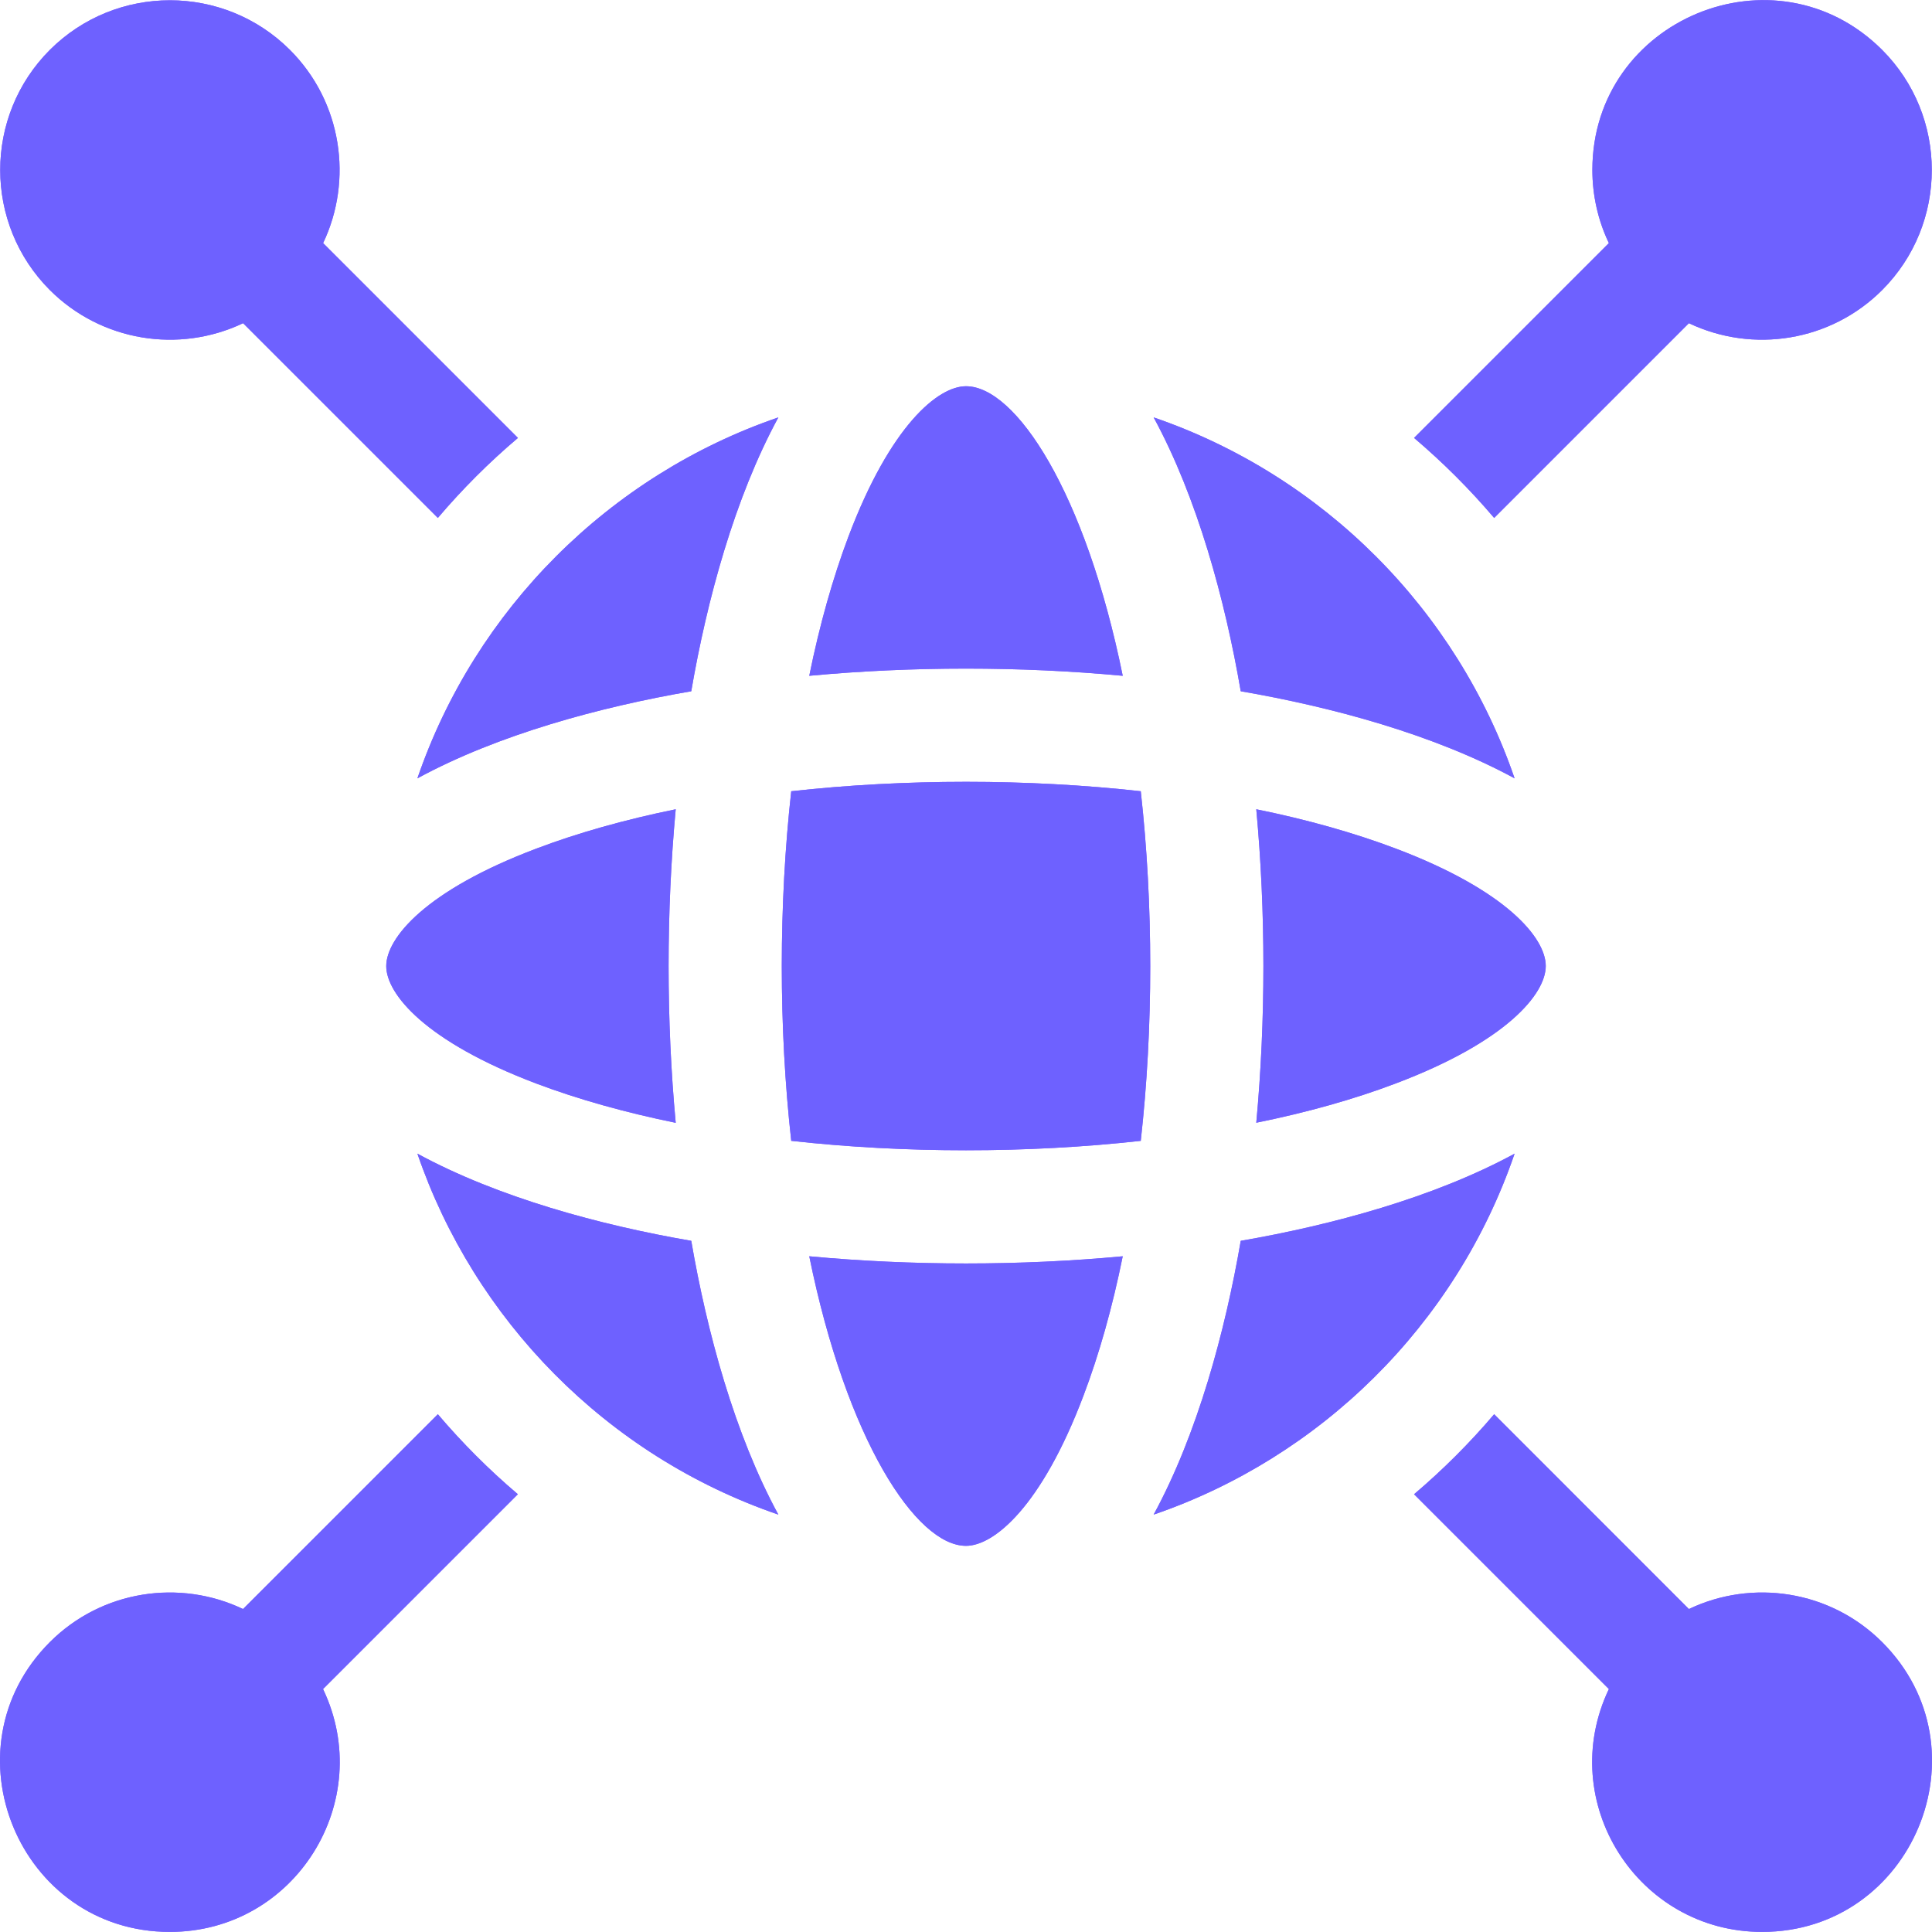 <svg width="24" height="24" viewBox="0 0 24 24" fill="none" xmlns="http://www.w3.org/2000/svg">
<g opacity="0.8" clip-path="url(#clip0_5734_1090)">
<path d="M5.185 9.669C6.187 9.124 7.459 8.781 8.587 8.587C8.781 7.457 9.126 6.184 9.669 5.185C7.571 5.904 5.904 7.57 5.185 9.669Z" fill="#6D3AFF"/>
<path d="M5.185 9.669C6.187 9.124 7.459 8.781 8.587 8.587C8.781 7.457 9.126 6.184 9.669 5.185C7.571 5.904 5.904 7.57 5.185 9.669Z" fill="#4A3AFF"/>
<path d="M5.185 14.331C5.889 16.386 7.527 18.081 9.669 18.815C9.126 17.817 8.781 16.543 8.587 15.414C7.459 15.22 6.187 14.876 5.185 14.331Z" fill="#6D3AFF"/>
<path d="M5.185 14.331C5.889 16.386 7.527 18.081 9.669 18.815C9.126 17.817 8.781 16.543 8.587 15.414C7.459 15.22 6.187 14.876 5.185 14.331Z" fill="#4A3AFF"/>
<path d="M18.815 9.669C18.097 7.575 16.435 5.906 14.331 5.185C14.873 6.182 15.219 7.455 15.413 8.587C16.536 8.78 17.811 9.123 18.815 9.669Z" fill="#6D3AFF"/>
<path d="M18.815 9.669C18.097 7.575 16.435 5.906 14.331 5.185C14.873 6.182 15.219 7.455 15.413 8.587C16.536 8.78 17.811 9.123 18.815 9.669Z" fill="#4A3AFF"/>
<path d="M15.413 15.414C15.22 16.535 14.876 17.813 14.331 18.815C16.387 18.111 18.081 16.473 18.815 14.331C17.814 14.876 16.541 15.219 15.413 15.414Z" fill="#6D3AFF"/>
<path d="M15.413 15.414C15.22 16.535 14.876 17.813 14.331 18.815C16.387 18.111 18.081 16.473 18.815 14.331C17.814 14.876 16.541 15.219 15.413 15.414Z" fill="#4A3AFF"/>
<path d="M13.947 8.395C13.483 6.112 12.618 4.798 12 4.798C11.652 4.798 11.062 5.286 10.542 6.659C10.346 7.179 10.181 7.763 10.053 8.395C11.325 8.276 12.675 8.276 13.947 8.395Z" fill="#6D3AFF"/>
<path d="M13.947 8.395C13.483 6.112 12.618 4.798 12 4.798C11.652 4.798 11.062 5.286 10.542 6.659C10.346 7.179 10.181 7.763 10.053 8.395C11.325 8.276 12.675 8.276 13.947 8.395Z" fill="#4A3AFF"/>
<path d="M10.053 15.606C10.517 17.889 11.382 19.203 12 19.203C12.348 19.203 12.938 18.715 13.458 17.341C13.655 16.822 13.819 16.238 13.947 15.606C12.676 15.725 11.325 15.725 10.053 15.606Z" fill="#6D3AFF"/>
<path d="M10.053 15.606C10.517 17.889 11.382 19.203 12 19.203C12.348 19.203 12.938 18.715 13.458 17.341C13.655 16.822 13.819 16.238 13.947 15.606C12.676 15.725 11.325 15.725 10.053 15.606Z" fill="#4A3AFF"/>
<path d="M6.659 10.543C5.285 11.062 4.798 11.653 4.798 12.001C4.798 12.348 5.285 12.939 6.659 13.459C7.178 13.655 7.762 13.819 8.394 13.948C8.276 12.676 8.276 11.326 8.394 10.053C7.762 10.182 7.178 10.346 6.659 10.543Z" fill="#6D3AFF"/>
<path d="M6.659 10.543C5.285 11.062 4.798 11.653 4.798 12.001C4.798 12.348 5.285 12.939 6.659 13.459C7.178 13.655 7.762 13.819 8.394 13.948C8.276 12.676 8.276 11.326 8.394 10.053C7.762 10.182 7.178 10.346 6.659 10.543Z" fill="#4A3AFF"/>
<path d="M9.829 9.829C9.673 11.229 9.672 12.766 9.829 14.172C11.233 14.328 12.767 14.328 14.171 14.172C14.328 12.772 14.328 11.235 14.171 9.829C12.768 9.673 11.233 9.673 9.829 9.829Z" fill="#6D3AFF"/>
<path d="M9.829 9.829C9.673 11.229 9.672 12.766 9.829 14.172C11.233 14.328 12.767 14.328 14.171 14.172C14.328 12.772 14.328 11.235 14.171 9.829C12.768 9.673 11.233 9.673 9.829 9.829Z" fill="#4A3AFF"/>
<path d="M17.341 13.458C18.715 12.938 19.202 12.348 19.202 12C19.202 11.652 18.715 11.062 17.341 10.542C16.822 10.346 16.238 10.181 15.606 10.053C15.724 11.325 15.724 12.675 15.606 13.947C16.238 13.819 16.822 13.655 17.341 13.458Z" fill="#6D3AFF"/>
<path d="M17.341 13.458C18.715 12.938 19.202 12.348 19.202 12C19.202 11.652 18.715 11.062 17.341 10.542C16.822 10.346 16.238 10.181 15.606 10.053C15.724 11.325 15.724 12.675 15.606 13.947C16.238 13.819 16.822 13.655 17.341 13.458Z" fill="#4A3AFF"/>
<path d="M3.02 4.015L5.439 6.434C5.743 6.076 6.075 5.744 6.434 5.44L4.014 3.02C4.387 2.237 4.25 1.268 3.602 0.62C2.779 -0.202 1.442 -0.202 0.619 0.62C-0.203 1.443 -0.203 2.78 0.619 3.603C1.259 4.242 2.223 4.394 3.02 4.015Z" fill="#6D3AFF"/>
<path d="M3.02 4.015L5.439 6.434C5.743 6.076 6.075 5.744 6.434 5.44L4.014 3.02C4.387 2.237 4.25 1.268 3.602 0.62C2.779 -0.202 1.442 -0.202 0.619 0.62C-0.203 1.443 -0.203 2.78 0.619 3.603C1.259 4.242 2.223 4.394 3.02 4.015Z" fill="#4A3AFF"/>
<path d="M18.561 6.434L20.98 4.015C21.777 4.394 22.742 4.242 23.381 3.603C24.203 2.78 24.203 1.443 23.381 0.62C22.054 -0.705 19.781 0.241 19.781 2.111C19.781 2.422 19.849 2.734 19.986 3.02L17.566 5.44C17.924 5.744 18.257 6.076 18.561 6.434Z" fill="#6D3AFF"/>
<path d="M18.561 6.434L20.98 4.015C21.777 4.394 22.742 4.242 23.381 3.603C24.203 2.78 24.203 1.443 23.381 0.62C22.054 -0.705 19.781 0.241 19.781 2.111C19.781 2.422 19.849 2.734 19.986 3.02L17.566 5.44C17.924 5.744 18.257 6.076 18.561 6.434Z" fill="#4A3AFF"/>
<path d="M23.381 20.399C22.732 19.751 21.764 19.614 20.98 19.988L18.561 17.568C18.257 17.926 17.924 18.258 17.566 18.562L19.986 20.982C19.318 22.384 20.343 23.999 21.889 23.999C23.757 23.999 24.709 21.727 23.381 20.399Z" fill="#6D3AFF"/>
<path d="M23.381 20.399C22.732 19.751 21.764 19.614 20.98 19.988L18.561 17.568C18.257 17.926 17.924 18.258 17.566 18.562L19.986 20.982C19.318 22.384 20.343 23.999 21.889 23.999C23.757 23.999 24.709 21.727 23.381 20.399Z" fill="#4A3AFF"/>
<path d="M5.439 17.568L3.019 19.988C2.236 19.614 1.267 19.751 0.619 20.399C-0.707 21.726 0.24 23.999 2.11 23.999C3.669 23.999 4.677 22.372 4.013 20.982L6.433 18.562C6.075 18.258 5.743 17.926 5.439 17.568Z" fill="#6D3AFF"/>
<path d="M5.439 17.568L3.019 19.988C2.236 19.614 1.267 19.751 0.619 20.399C-0.707 21.726 0.24 23.999 2.11 23.999C3.669 23.999 4.677 22.372 4.013 20.982L6.433 18.562C6.075 18.258 5.743 17.926 5.439 17.568Z" fill="#4A3AFF"/>
</g>
<defs>
<clipPath id="clip0_5734_1090">
<rect width="24" height="24" fill="white"/>
</clipPath>
</defs>
</svg>
